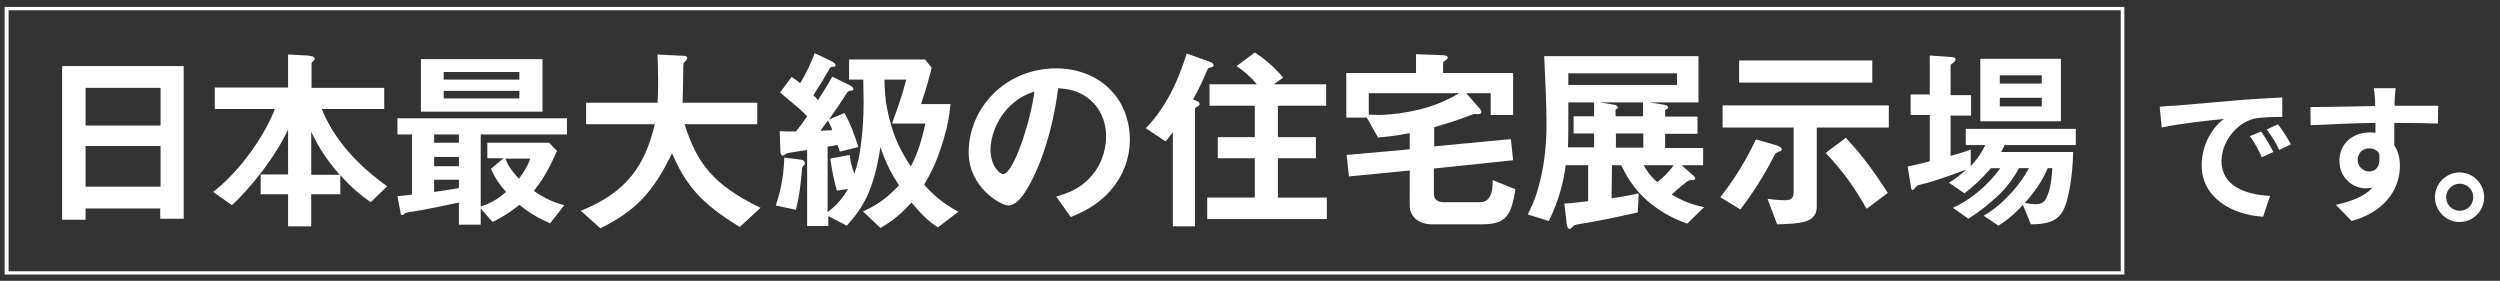 <?xml version="1.0" encoding="utf-8"?>
<!-- Generator: Adobe Illustrator 24.3.0, SVG Export Plug-In . SVG Version: 6.00 Build 0)  -->
<svg version="1.1" id="レイヤー_1" xmlns="http://www.w3.org/2000/svg" xmlns:xlink="http://www.w3.org/1999/xlink" x="0px"
	 y="0px" viewBox="0 0 756.7 85" style="enable-background:new 0 0 756.7 85;" xml:space="preserve">
<rect x="0" y="0" width="756.7" height="85" fill="#333333" stroke="none"/>
<style type="text/css">
	.st0{fill:#FFFFFF;}
</style>
<path class="st0" d="M1.4,2.1v81H643v-81C643,2.1,1.4,2.1,1.4,2.1z M641.8,82.1H2.6v-79h639.3V82.1z"/>
<g>
	<path class="st0" d="M658.2,32c3.8-0.3,11.4-1,19.7-1.7c4.7-0.4,9.7-0.6,12.9-0.8v5.9c-2.4,0-6.3,0-8.8,0.6
		c-5.5,1.5-9.6,7.4-9.6,12.7c0,7.5,7,10.2,14.7,10.6l-2.1,6.3c-9.6-0.6-18.6-5.8-18.6-15.6c0-6.6,3.6-11.7,6.7-14
		c-4,0.4-13.5,1.4-18.8,2.6l-0.6-6.3C655.6,32.1,657.3,32,658.2,32z M688.1,46l-3.5,1.6c-1.1-2.5-2.1-4.3-3.6-6.4l3.4-1.4
		C685.5,41.4,687.2,44.1,688.1,46z M693.4,43.7l-3.5,1.7c-1.2-2.5-2.3-4.2-3.8-6.2l3.4-1.6C690.7,39.2,692.5,41.9,693.4,43.7z"/>
	<path class="st0" d="M737.9,37.4c-2.8-0.1-7-0.2-13.2-0.2c0,2.3,0,4.8,0,6.8c1.2,1.7,1.7,3.9,1.7,6.3c0,5.9-3.5,13.5-14.6,16.6
		L707,62c4.6-1,8.6-2.5,11.1-5.2c-0.6,0.1-1.3,0.2-2.1,0.2c-3.5,0-7.9-2.8-7.9-8.4c0-5.2,4.1-8.5,9.1-8.5c0.6,0,1.2,0,1.8,0.1v-3
		c-6.9,0.1-13.9,0.4-19.6,0.7l-0.1-5.5c5.2,0,13.5-0.2,19.6-0.3c0-0.6,0-1.1,0-1.4c-0.1-1.5-0.2-3.2-0.4-4h6.6
		c-0.1,0.7-0.3,3.2-0.3,3.9c0,0.4,0,0.8,0,1.4c4.6,0,10.8,0,13.2,0L737.9,37.4z M717.1,51.9c1.9,0,3.6-1.4,3-5.4
		c-0.6-1.1-1.7-1.6-3-1.6c-1.7,0-3.5,1.2-3.5,3.6C713.7,50.6,715.4,51.9,717.1,51.9z"/>
	<path class="st0" d="M751.9,59.7c0,4.1-3.3,7.5-7.5,7.5c-4,0-7.4-3.4-7.4-7.5s3.4-7.5,7.4-7.5C748.6,52.2,751.9,55.6,751.9,59.7z
		 M748.6,59.7c0-2.3-1.8-4.1-4.1-4.1c-2.2,0-4.1,1.8-4.1,4.1s1.9,4.1,4.1,4.1C746.8,63.8,748.6,62,748.6,59.7z"/>
</g>
<g>
	<path class="st0" d="M48.5,66.2v-3.1H25.9v3.4h-7.1V20h36.8v46.2H48.5z M48.5,26.6H25.9V38h22.7V26.6z M48.5,44.2H25.9v12.3h22.7
		V44.2z"/>
	<path class="st0" d="M112.2,61.2c-3.1-2.2-5.5-4.1-9.2-8.2v5.8h-8.8v9.7h-7v-9.7h-8.3v-6h8.3V39.2c-3.6,7.8-10.9,17.3-17,22.9
		l-5.7-4c8-6.1,15.6-17,18.7-25.1H65v-6.5h22.2v-10l5.9,0.3c0.8,0.1,2.2,0.3,2.2,1c0,0.2-0.2,0.4-0.5,0.7c-0.4,0.3-0.5,0.5-0.5,0.7
		v7.4h22V33H97.4c3.9,9.7,11.3,17.3,19.8,23.4L112.2,61.2z M94.2,39.9v13h8.6C97.6,46.9,95.6,42.7,94.2,39.9z"/>
	<path class="st0" d="M145.5,40.7v21.8c3.2-1,5.2-2.3,7.7-4.4c-2.1-2.3-3.3-4.1-4.6-7l3.8-3.2h-4.9v-4.7h18.7l2.4,2.5
		c-2.7,6-4.3,8.6-7,12.1c3.4,2.3,5.8,3.4,9.2,4.3l-4.3,5.5c-3.8-1.7-6.2-3.1-9.3-5.6c-1.4,1.1-3.4,2.8-8.1,5.2l-3.6-4.1V68h-6.6
		v-6.7c-4.1,0.9-11,2.3-13.1,2.6c-0.6,0.1-3.1,0.4-3.3,0.7c-0.2,0.2-0.5,0.5-0.7,0.5c-0.3,0-0.5-0.2-0.5-0.4l-1-5.3
		c2.7-0.3,3.5-0.4,4.4-0.5V40.7h-4.4v-4.9h51.3v4.9H145.5z M127.4,33.8V17.9h36.8v15.9H127.4z M138.9,40.7h-7.5v2.5h7.5V40.7z
		 M138.9,47.5h-7.5v2.8h7.5V47.5z M138.9,54.4h-7.5v3.7c2.2-0.3,4.3-0.6,7.5-1.2V54.4z M157.2,21.8h-22.9v2.3h22.9V21.8z
		 M157.2,27.5h-22.9v2.3h22.9V27.5z M153,48c0.5,1.4,1.3,3.2,4.1,6.1c1.7-2.4,2.6-3.8,3.4-6.1H153z"/>
	<path class="st0" d="M223.9,68.7c-12.1-7.4-16.3-12.8-20.5-22.3c-5.6,11.7-11.2,17.6-21.7,22.7l-5.9-5.3
		c13.9-5.6,19.4-13.6,22.4-26.2h-20.8v-6.5H199c0.2-2.6,0.2-5.7,0.2-6.6c0-3.5-0.1-6.1-0.2-8l8,0.4c0.4,0,1,0.1,1,0.7
		c0,0.5-0.6,1-1.1,1.5c-0.1,1.3-0.1,0.5-0.1,3.5c0,0.5-0.1,5.6-0.2,8.5h22.6v6.5h-22c3.7,11.5,8.3,18.2,23,25.3L223.9,68.7z"/>
	<path class="st0" d="M243.4,49.9c-0.3,0.4-0.6,0.7-0.6,1c-0.5,5.2-0.8,8.2-1.9,12.6l-6.1-1.3c2-5.6,2.5-11.2,2.6-14.5l4.8,0.6
		c0.7,0.1,1.4,0.3,1.4,1.1C243.7,49.7,243.6,49.8,243.4,49.9z M283.9,68.8c-2.9-1.8-4.9-3.8-8-7.5c-4.1,4.5-6.9,6.2-9.4,7.7l-5.3-5
		c4.6-2.1,7.3-4.1,10.9-7.9c-2.1-3.2-4.1-6.9-5.6-11.6c-2,12.8-5,18.1-10.2,23.8l-5.6-2.9v3h-6.4v-23c-0.7,0.1-5.9,0.9-6.1,1
		c-0.2,0.1-1,0.7-1.2,0.7c-0.7,0-0.8-0.9-0.8-1.5l-0.2-5.9c1.4,0.1,3.1,0.1,4.9,0.1c1.1-1.3,2.2-2.8,3.4-4.6
		c-1.7-1.8-2.2-2.2-8.2-7.2l3.5-4.7c0.8,0.5,1.4,0.9,2.6,1.9c2-3.3,3.5-6.7,4.4-9.1l5.2,2.5c0.7,0.4,1.1,0.7,1.1,1.1
		c0,0.4-0.2,0.5-0.6,0.5c-0.8,0.1-1,0.1-1.1,0.4c-1.7,3-2.9,5-5,8.2c0.5,0.5,0.9,1,1.4,1.5c1.1-1.8,3-4.6,4.3-7.1l5.3,2.6
		c0.4,0.2,1.1,0.6,1.1,1.1c0,0.4-0.2,0.5-0.6,0.5c-1,0.2-1.1,0.3-1.6,1.1c-1.6,2.5-2.9,4.5-5.2,7.7l4.7-2c1.9,3.4,3,6.5,4.2,10.3
		l-5.6,1.4c-0.2-0.7-0.2-0.8-0.7-2c-1.1,0.2-1.3,0.2-3,0.5v19.8c2.8-2.1,4.4-4,6.2-7l-3.4,0.5c-0.9-3.2-1.4-5.7-2-9.7l5.9-1.1
		c0.2,2,0.6,3.6,1.4,5.7c0.8-2.5,1.4-4.3,1.9-8.2c0.7-4.9,0.9-9.7,0.9-13.4c0-2-0.1-4.6-0.1-6.9h-4.3v-6.1h23l2,2.5
		c-0.7,2.8-1.4,5.5-3.2,11h8.9c-0.4,3.7-0.7,6-2.1,10.7c-2.2,7.4-4,10.4-5.9,13.7c2.8,3.1,5.6,5.6,10.4,8.2L283.9,68.8z M250.6,36.5
		c-1.1,1.5-1.7,2.3-2.3,3.1c1.1-0.1,2.2-0.1,3.6-0.2C251.7,38.7,251.2,37.5,250.6,36.5z M270,37.4c2.3-6.4,3.1-8.7,4.3-13.3h-6.6
		c0.1,2.9,0.1,6.6,1.6,12.2c1.4,5.5,3.2,9.2,6.4,14.1c1.3-2.6,2.8-5.7,4.4-13H270z"/>
	<path class="st0" d="M338.1,55.1c-4.5,6.7-10.7,9.2-14,10.6l-4.4-6.2c2.7-0.8,7.1-2,10.8-6.4c3.7-4.3,4.3-9.3,4.3-11.9
		c0-3.3-1-7.3-4.3-10.5c-3.8-3.6-8-3.8-10.2-4c-1.9,14.3-5.5,22.7-7.4,26.7c-1.8,3.7-4.6,8.8-7.7,8.8c-2.2,0-12-5.4-12-16.1
		c0-13.3,11-25.4,26.5-25.4c12.5,0,22.3,8.5,22.3,21.8C341.9,47.6,340.3,51.8,338.1,55.1z M305.8,32c-4.3,4.1-6,9.7-6,13.3
		c0,4.9,2.8,7.4,3.8,7.4c3.1,0,8.3-15.7,9.5-25C311.4,28.3,308.7,29.2,305.8,32z"/>
	<path class="st0" d="M366.8,20.3c-1,0.3-1.1,0.3-1.3,0.7c-1.4,3.3-2,4.7-4.4,9.1c1.4,0.5,2,0.8,2,1.4c0,0.2-0.2,0.5-0.7,0.8
		c-0.7,0.4-0.7,0.4-0.7,0.6v35.6h-6.7V40c-0.6,0.8-1.3,1.8-2.2,2.8l-6-4c6.1-6.2,9.8-14.3,12.4-22.6l6.7,2.4
		c1.2,0.4,1.4,0.7,1.4,1.1C367.4,20.1,367.1,20.2,366.8,20.3z M365.4,66.3v-6.5h14.4V47.9h-11.2v-6.4h11.2V32h-13.7v-6.5h14.3
		c-1.6-2-4-4.1-6.1-5.5l5.5-4.1c4,2.5,7.3,6,8.6,7.6l-2.8,2h15.8V32h-14.6v9.5h11.5v6.4h-11.5v11.9h14.8v6.5H365.4z"/>
	<path class="st0" d="M448.6,67.9h-15.1c-4,0-6.8-2.2-6.8-5.7V51.6l-18.4,1.8l-0.7-6.5l19.1-1.7v-4.9c-4.8,0.9-8,1.2-9.6,1.3l-3.4-6
		h-6.2V22.1h21.1v-5.7l7.9,0.3c0.6,0,1.7,0.1,1.7,0.7c0,0.5-0.7,0.8-1.4,1.5v3.2h21.2v12.7h-6.8v-6.6h-7.4l4.1,4.7
		c0.2,0.2,0.5,0.7,0.5,1c0,0.8-1.3,0.7-2.2,0.6c-0.7,0.2-1.1,0.4-1.7,0.6c-3.3,1.3-8.3,2.8-10.4,3.4v5.8l23.2-2.2l0.7,6.4L434,51
		v7.6c0,1.9,1.3,2.6,3,2.6h11c3.8,0,3.8-4.6,3.8-6.7l6.9,2.8C457.4,64.8,456.3,67.9,448.6,67.9z M414.3,28.2v6.5
		c2.5,0.1,5.1,0.2,9.2-0.4c9.5-1.3,14.5-4,18.2-6.1H414.3z"/>
	<path class="st0" d="M510.7,67.7c-1.8-0.7-5.9-2.1-10.3-5.5c-6.1-4.6-8.5-9.8-9.7-12.2h-2.8l-0.1,10c2.9-0.4,5.3-0.8,8.2-1.5
		l-0.3,5.8c-7.9,1.8-13.7,2.9-17.5,3.5c-1,0.2-1.3,0.2-1.9,0.5c-0.1,0.1-0.8,1-1.1,1c-0.7,0-0.9-0.8-1-1.6l-0.7-6.1
		c1,0,1.9-0.1,7.2-0.7V50h-6.8c-0.5,4.2-1.8,10.2-5.1,16.9l-6.4-2c0.8-1.5,2.2-4.2,3.4-8.8c1.4-5.1,2.3-11.2,2.3-18.5
		c0-6.1-0.4-13.9-0.7-20.6h46.7v14h-14.9l3.8,0.6c0.8,0.1,1.9,0.3,1.9,0.9c0,0.4-0.5,0.6-0.9,0.8v2h9.8v5.2h-9.8v4.3h11.5V50h-6.5
		l3.7,3.3c0.2,0.2,0.4,0.4,0.4,0.7c0,0.5-0.4,0.5-1,0.5c-0.8,0-1.1,0.2-1.4,0.4c-1,0.8-2.6,2-4.7,4c3.2,1.9,6.2,3.1,9.8,3.8
		L510.7,67.7z M482.5,40.4h-6.2v-5.2h6.2V31h-7.8v6.8c0,1.3,0,4-0.1,6.8h7.9V40.4z M507.6,22.2h-32.9v3.5h32.9V22.2z M497.4,31
		h-13.1l3.7,0.6c0.1,0,1.7,0.2,1.7,0.9c0,0.3-0.4,0.5-0.7,0.7v2h8.3V31z M497.4,40.4h-8.3v4.3h8.3V40.4z M497.5,50
		c1.6,2.9,3.2,4.3,4.1,5.1c2.2-1.6,3.7-3.3,5-5.1H497.5z"/>
	<path class="st0" d="M538.7,45.8c-1.1,0.5-1.3,0.5-1.4,0.8c-1.6,3.1-4.7,9.1-10.5,16.8l-6.1-3.7c6.2-7.9,9.2-14.3,10.8-17.5
		l5.6,1.6c1.7,0.5,2.2,0.9,2.2,1.4C539.3,45.6,539,45.7,538.7,45.8z M549.9,38.6v24c0,4.9-5.1,5.1-12,5.3l-2.9-7.7
		c1.6,0.2,3.7,0.4,5.3,0.4c1.5,0,2.6-0.4,2.6-2.4V38.6h-21.5v-6.7h50.3v6.7H549.9z M526.4,25v-6.7h40.3V25H526.4z M565,63.2
		c-2.7-4.7-6.1-10.3-12.4-16.9l6.1-4.6c4,4.4,7.1,8,12.7,16.7L565,63.2z"/>
	<path class="st0" d="M606.8,43.8c-0.3,0.7-0.7,1.6-1.1,2.2h21.8c-0.1,6.1-1.2,14.9-3.3,18.2c-1.8,2.8-4.7,3.7-9.5,3.7l-2.4-5.9
		c-1.7,1.9-3.8,4-7.4,6.3l-4.5-3C607,61.5,612,55,614.1,50.9h-3c-0.8,1.5-2.6,4.7-5.9,7.9c-2.9,2.8-6.1,5.3-9.4,7.4l-4.7-3.3
		c7.9-3.6,13.1-10.1,14.3-12h-2.8c-3.1,3.6-5.5,5.7-8,7.6l-4.7-3.2c1.7-1,2.9-1.9,5.3-4c-4.1,1.6-10.7,3.8-12.4,4.2
		c-2.2,0.5-2.5,0.6-2.8,1c-0.7,0.7-0.8,1-1.1,1c-0.1,0-0.4-0.1-0.4-0.4l-1.1-6.7c1.9-0.4,4.6-1,6.7-1.6v-14h-5.8v-6.2h5.8V16.8
		l7,0.5c0.4,0.1,0.8,0.2,0.8,0.7c0,0.4-0.3,0.7-0.7,1c-0.3,0.2-0.8,0.5-0.8,0.9v8.9h6.2v6.2h-6.2v12.2c2.1-0.6,4.1-1.2,6.1-1.9v5
		c2.1-2.3,3.2-3.9,4.4-6.4H595v-4.9h33.3v4.9H606.8z M599.4,36.7V17.8h24.4v18.9H599.4z M618,22.8h-12.7v2.5H618V22.8z M618,29.6
		h-12.7v2.6H618V29.6z M619.8,50.9c-1.1,2.5-2.5,5.5-6.9,10.5c1.7,0.4,3,0.4,3.2,0.4c1.6,0,2.5-0.4,3.2-1.7c1.4-2.8,1.7-6,1.9-9.2
		H619.8z"/>
</g>
</svg>

